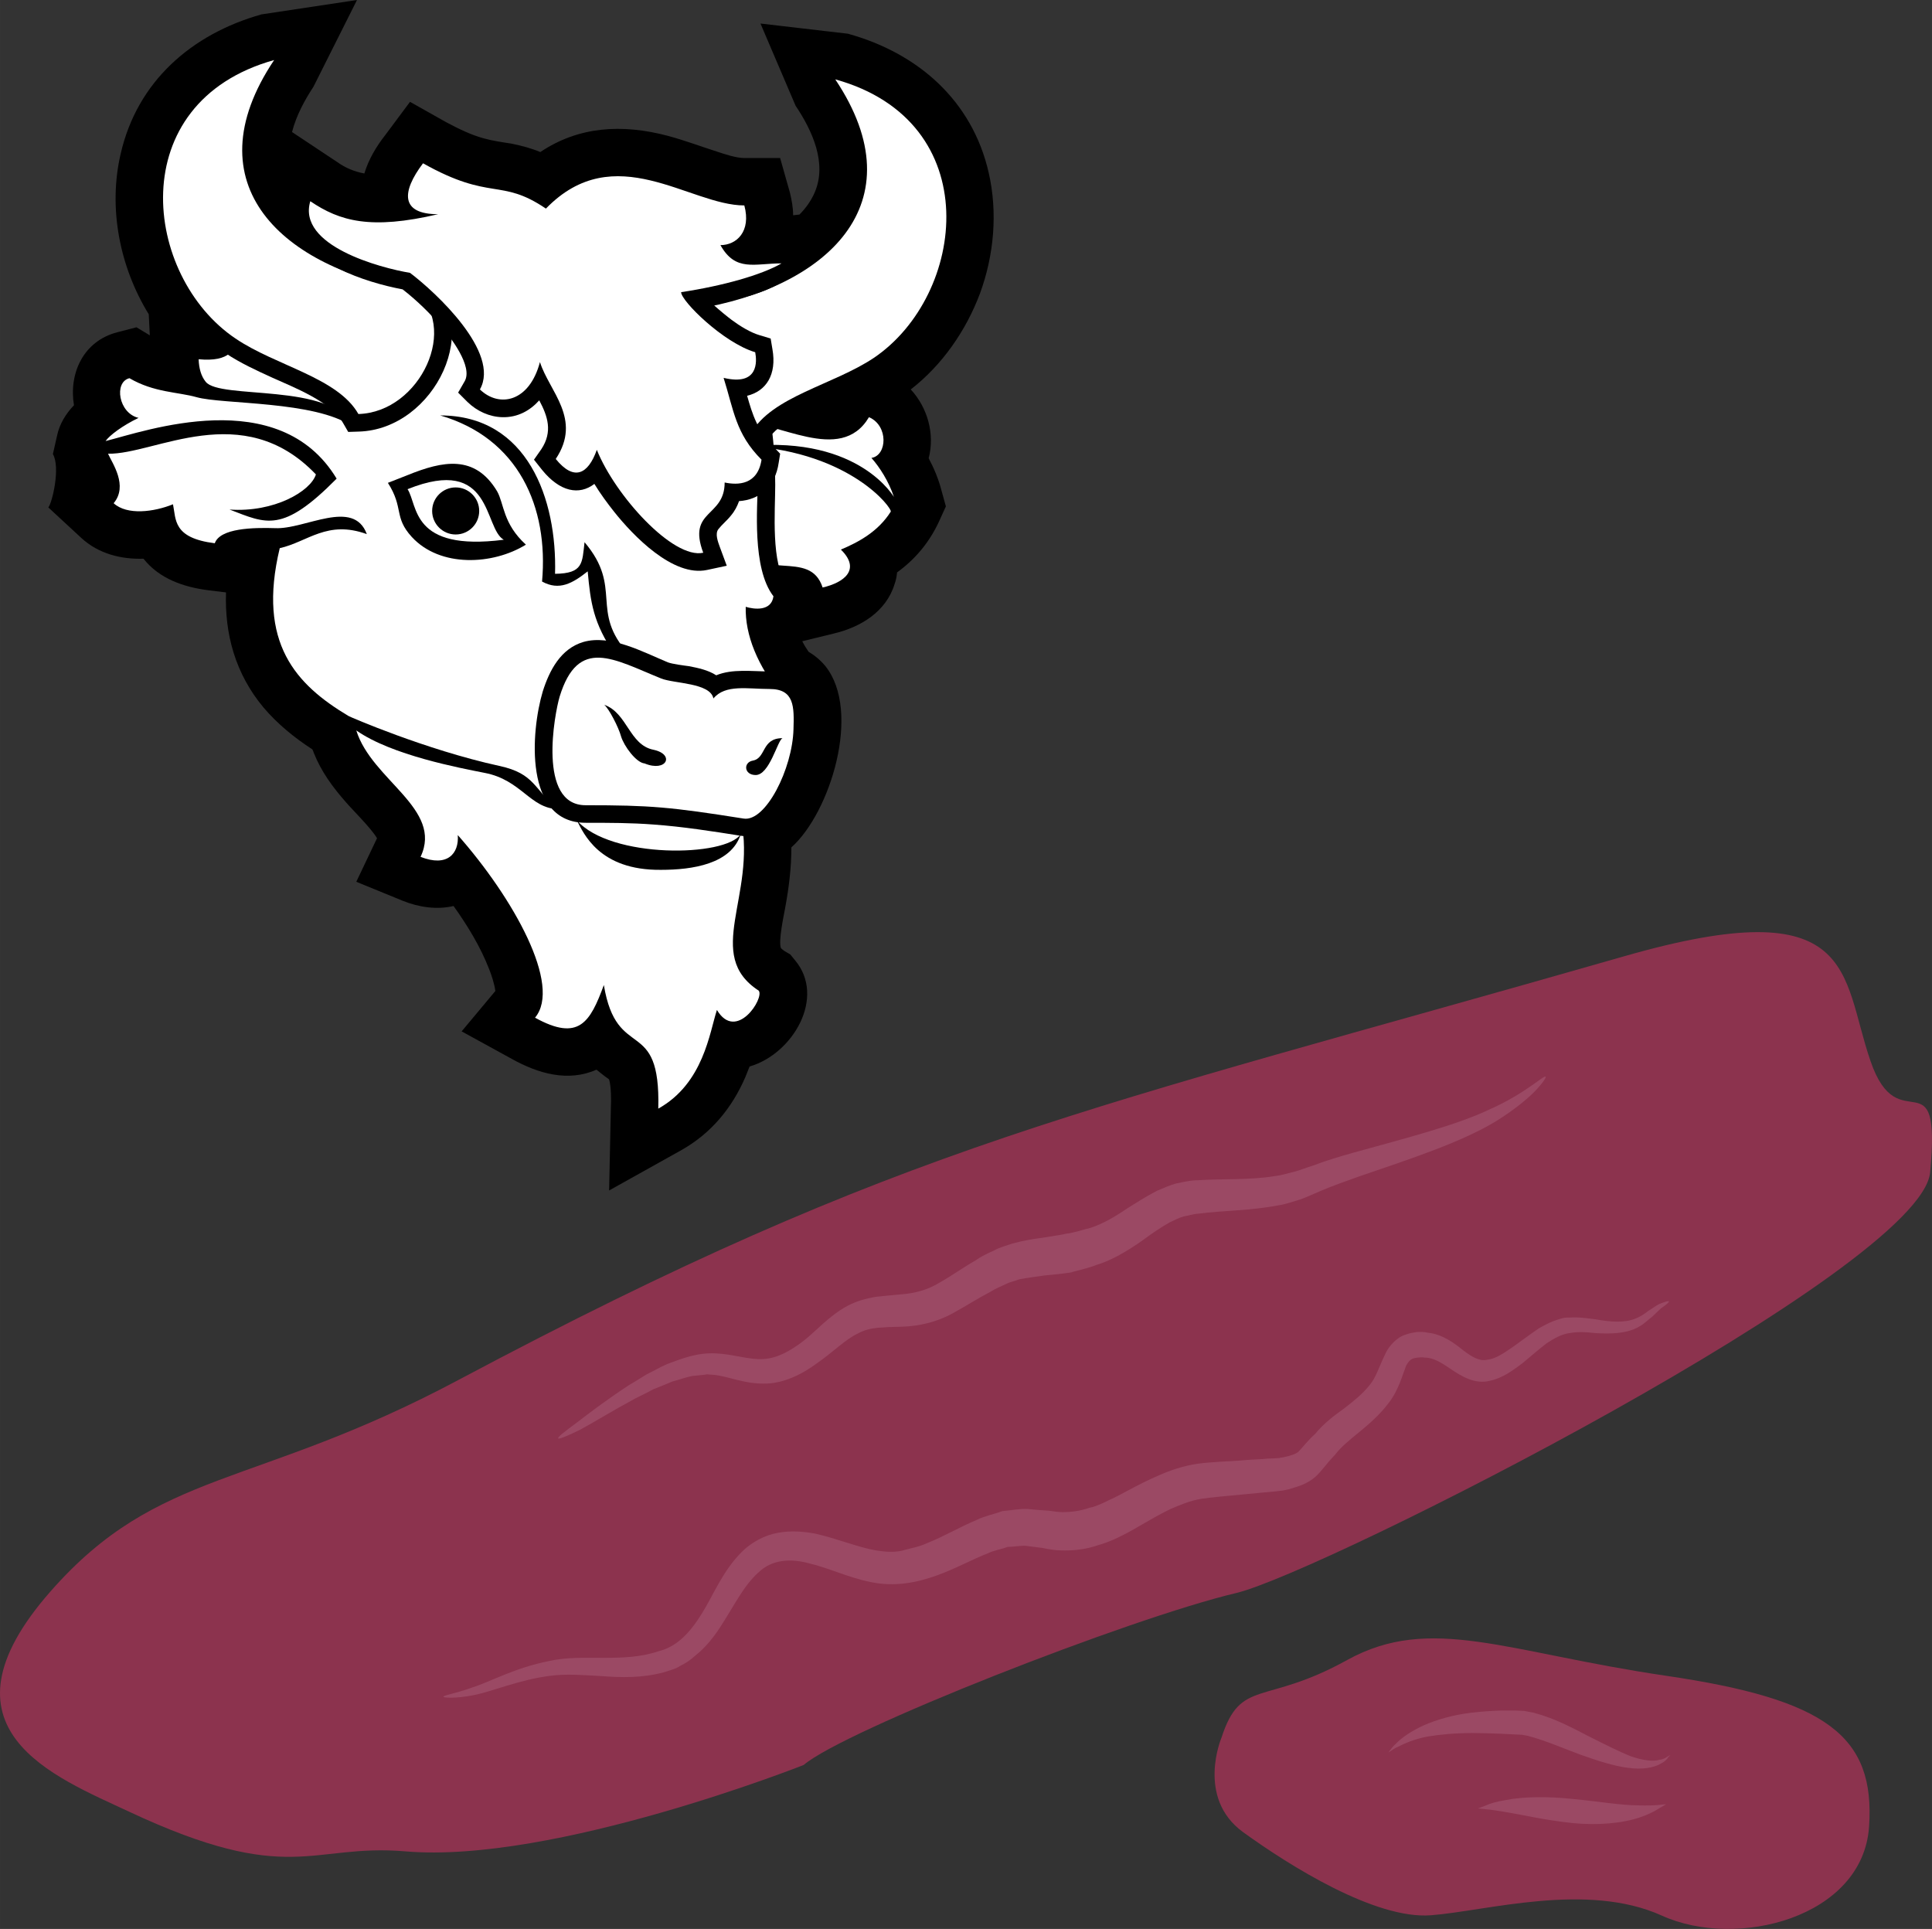 <?xml version="1.0" encoding="UTF-8" standalone="no"?>
<!-- Creator: CorelDRAW Home & Student X7 -->

<svg
   xmlns:dc="http://purl.org/dc/elements/1.1/"
   xmlns:cc="http://creativecommons.org/ns#"
   xmlns:rdf="http://www.w3.org/1999/02/22-rdf-syntax-ns#"
   xmlns:svg="http://www.w3.org/2000/svg"
   xmlns="http://www.w3.org/2000/svg"
   xmlns:sodipodi="http://sodipodi.sourceforge.net/DTD/sodipodi-0.dtd"
   xmlns:inkscape="http://www.inkscape.org/namespaces/inkscape"
   xml:space="preserve"
   width="55.019mm"
   height="54.929mm"
   version="1.1"
   style="clip-rule:evenodd;fill-rule:evenodd;image-rendering:optimizeQuality;shape-rendering:geometricPrecision;text-rendering:geometricPrecision"
   viewBox="0 0 5501.872 5492.887"
   id="svg63"
   sodipodi:docname="3272.svg"
   inkscape:version="0.92.4 (5da689c313, 2019-01-14)"><rect x="0" y="0" width="5501.872" height="5492.887" fill="#333333" stroke="none"/><sodipodi:namedview
   pagecolor="#ffffff"
   bordercolor="#666666"
   borderopacity="1"
   objecttolerance="10"
   gridtolerance="10"
   guidetolerance="10"
   inkscape:pageopacity="0"
   inkscape:pageshadow="2"
   inkscape:window-width="640"
   inkscape:window-height="480"
   id="namedview65"
   showgrid="false"
   inkscape:zoom="0.2102413"
   inkscape:cx="103.31868"
   inkscape:cy="92.518545"
   inkscape:window-x="0"
   inkscape:window-y="0"
   inkscape:window-maximized="0"
   inkscape:current-layer="svg63" />
 <defs
   id="defs4">
  <style
   type="text/css"
   id="style2">
   <![CDATA[
    .fil2 {fill:black}
    .fil4 {fill:white}
    .fil3 {fill:white}
    .fil0 {fill:#8C334E;fill-rule:nonzero}
    .fil1 {fill:#9B4964;fill-rule:nonzero}
   ]]>
  </style>
 </defs>
 <g
   id="Vrstva_x0020_1"
   transform="translate(-7766.36,-11805)">
  <path
   class="fil0"
   d="m 11245,16753 c 0,0 -73,171 61,269 134,97 377,249 535,237 158,-12 444,-96 658,1 213,97 572,6 590,-253 18,-259 -122,-363 -578,-430 -456,-67 -670,-176 -908,-45 -236,131 -303,51 -358,221 z"
   id="path7"
   inkscape:connector-curvature="0"
   style="fill:#8c334e;fill-rule:nonzero" />
  <path
   class="fil0"
   d="m 9073,15734 c 1273,-677 1770,-762 3319,-1206 666,-191 616,52 701,298 80,235 202,-25 170,317 -25,276 -1728,1138 -1975,1198 -308,73 -1119,392 -1233,490 0,0 -712,282 -1134,246 -270,-23 -328,102 -787,-113 -211,-99 -569,-234 -224,-627 309,-352 578,-291 1163,-603 z"
   id="path9"
   inkscape:connector-curvature="0"
   style="fill:#8c334e;fill-rule:nonzero" />
  <path
   class="fil1"
   d="m 12523,16803 c 0,0 -2,2 -6,6 -3,5 -9,12 -19,17 -20,13 -56,19 -96,13 -40,-5 -86,-20 -134,-37 -49,-18 -101,-41 -151,-54 l -16,-3 -21,-1 c -14,-1 -27,-1 -41,-2 -27,-1 -53,-2 -78,-2 -49,0 -93,4 -129,10 -37,7 -65,19 -84,29 -10,4 -16,9 -21,12 -5,3 -7,5 -7,5 0,0 1,-2 5,-7 3,-4 8,-11 16,-18 16,-17 43,-36 80,-53 37,-16 84,-30 137,-36 26,-3 53,-5 82,-6 14,0 28,0 43,0 l 23,1 27,5 c 64,17 112,44 157,67 46,23 85,43 120,57 34,12 64,16 83,10 11,-1 18,-6 22,-9 5,-3 8,-4 8,-4 z"
   id="path11"
   inkscape:connector-curvature="0"
   style="fill:#9b4964;fill-rule:nonzero" />
  <path
   class="fil1"
   d="m 12511,16943 c 0,0 -7,4 -19,11 -12,8 -31,18 -55,26 -49,17 -122,24 -196,16 -75,-8 -139,-23 -187,-31 -24,-4 -44,-7 -57,-8 -15,-2 -22,-2 -22,-2 0,0 7,-3 21,-8 12,-6 33,-12 58,-16 50,-10 120,-11 193,-3 73,7 137,18 185,18 23,1 44,0 57,-1 14,-2 22,-2 22,-2 z"
   id="path13"
   inkscape:connector-curvature="0"
   style="fill:#9b4964;fill-rule:nonzero" />
  <path
   class="fil1"
   d="m 12168,14871 c 2,2 -8,18 -32,43 -23,23 -60,53 -108,83 -98,60 -242,107 -391,158 -36,13 -74,26 -109,41 -17,7 -38,17 -57,24 -21,6 -42,14 -62,17 -83,16 -161,15 -229,24 -17,1 -30,6 -43,8 -14,4 -27,11 -40,17 -26,15 -50,31 -74,49 -49,35 -100,64 -142,74 2,0 5,-1 7,-1 -43,14 -67,18 -70,20 -3,1 -33,5 -77,9 -21,3 -45,6 -72,11 -12,5 -26,7 -39,14 -13,6 -28,12 -44,22 -33,17 -65,38 -107,61 -43,24 -96,37 -146,38 -11,0 -23,1 -36,1 -10,1 -20,1 -31,2 -19,2 -38,6 -56,16 -35,16 -71,53 -117,85 -42,31 -96,59 -153,58 -57,0 -100,-21 -141,-25 l -15,-1 c -3,-1 -8,0 -13,1 -10,1 -21,2 -31,3 -19,3 -39,11 -59,16 -18,8 -37,15 -54,22 -18,10 -35,18 -51,26 -65,35 -118,68 -157,89 -38,19 -62,28 -63,25 -2,-4 18,-19 53,-45 35,-27 85,-65 149,-107 16,-9 34,-21 51,-31 19,-9 37,-20 58,-29 41,-15 84,-33 139,-30 48,2 95,19 134,16 40,-2 77,-23 115,-52 36,-28 71,-70 124,-99 26,-14 53,-21 80,-26 13,-1 26,-3 39,-4 11,-1 22,-2 32,-3 43,-3 78,-13 111,-33 34,-19 70,-45 104,-64 15,-11 34,-20 52,-28 18,-10 36,-14 53,-20 33,-9 60,-13 83,-16 45,-7 68,-11 70,-12 2,0 23,-3 55,-13 l 4,-1 h 1 c 27,-7 64,-24 112,-57 24,-15 53,-34 86,-51 17,-7 36,-16 55,-21 20,-4 41,-9 59,-9 75,-5 150,0 222,-12 19,-2 36,-8 54,-12 19,-5 35,-12 55,-18 39,-15 77,-26 116,-37 151,-42 294,-78 391,-125 98,-44 150,-96 155,-91 z"
   id="path15"
   inkscape:connector-curvature="0"
   style="fill:#9b4964;fill-rule:nonzero" />
  <path
   class="fil1"
   d="m 12519,15511 c 1,2 -7,9 -23,20 -6,6 -15,14 -24,23 -12,9 -23,21 -40,30 -34,19 -80,20 -125,17 -24,-3 -47,-4 -70,0 -23,3 -43,14 -66,29 -22,17 -44,36 -69,57 -26,19 -55,42 -93,50 -43,11 -82,-14 -109,-32 -28,-19 -51,-34 -76,-34 -5,-1 -12,-1 -20,0 -5,0 -11,2 -15,3 -8,4 -11,8 -18,19 -10,25 -22,72 -50,107 -51,68 -119,102 -153,148 l -3,3 c -7,8 -15,16 -21,24 -8,9 -16,20 -28,32 -29,27 -59,32 -80,39 l -9,2 c -5,1 -9,2 -12,2 l -17,2 c -11,1 -22,2 -33,3 -21,2 -43,4 -63,6 -41,4 -80,7 -114,12 -32,5 -60,17 -88,29 -54,26 -100,57 -137,75 -37,19 -62,26 -66,27 -3,0 -41,18 -108,16 -17,0 -35,-3 -54,-7 -14,-2 -31,-4 -47,-6 -17,-1 -34,3 -52,3 -18,7 -38,9 -58,19 -80,30 -195,110 -333,81 -64,-13 -121,-41 -174,-53 -54,-15 -107,-11 -145,26 -42,37 -71,98 -109,156 -19,29 -42,58 -70,80 -13,12 -27,22 -44,30 -7,5 -15,8 -24,11 l -22,7 c -63,17 -123,15 -176,11 -54,-3 -102,-7 -147,-1 -89,11 -163,44 -218,55 -55,11 -87,7 -87,5 0,-5 31,-8 83,-27 51,-16 121,-56 218,-75 96,-22 209,7 312,-28 53,-13 90,-54 123,-107 33,-53 59,-121 114,-176 28,-28 67,-48 102,-54 37,-7 73,-4 106,2 66,15 122,39 174,48 26,4 49,6 73,1 24,-7 50,-11 73,-22 46,-18 91,-45 141,-66 22,-11 49,-16 73,-25 25,-2 49,-7 71,-6 23,2 42,4 62,5 14,2 27,4 39,4 48,0 75,-13 78,-13 3,0 22,-5 53,-21 33,-14 78,-43 143,-71 32,-14 69,-27 111,-33 39,-5 78,-6 121,-9 20,-2 41,-3 61,-4 11,-1 21,-2 31,-2 l 17,-1 c 2,0 3,0 4,-1 l 8,-1 c 21,-4 37,-10 44,-16 9,-9 29,-35 49,-52 l -3,3 c 26,-32 57,-55 85,-75 27,-21 52,-41 71,-65 19,-22 26,-50 46,-91 9,-20 32,-46 56,-53 12,-5 23,-6 33,-8 11,0 20,-1 31,2 42,4 76,30 101,50 26,20 48,32 68,27 24,-2 48,-19 73,-36 24,-17 49,-36 74,-53 14,-8 27,-15 42,-21 15,-5 29,-11 44,-10 29,-2 53,2 77,5 44,8 83,10 112,-2 14,-5 27,-14 37,-22 12,-7 22,-15 30,-19 19,-8 28,-10 29,-8 z"
   id="path17"
   inkscape:connector-curvature="0"
   style="fill:#9b4964;fill-rule:nonzero" />
  <g
   id="_571428288">
   <path
   class="fil2"
   d="m 8598,12181 c 12,-47 36,-91 61,-129 l 124,-247 -272,41 c -199,56 -354,191 -401,397 -36,154 -3,322 80,457 l 3,60 -38,-23 -54,14 c -98,25 -139,118 -124,208 -23,24 -41,53 -48,86 l -12,53 c 22,38 -2,139 -13,152 l 94,87 c 49,45 113,61 177,59 45,57 114,81 186,90 l 49,6 c -4,118 26,231 107,328 40,47 88,86 139,119 2,4 3,7 4,10 21,53 54,98 92,141 17,20 72,74 88,102 l -59,124 132,54 c 47,19 98,26 145,15 40,56 77,117 101,179 6,14 16,45 18,63 l -96,115 144,79 c 74,41 159,66 240,30 11,9 22,18 35,27 0,0 0,1 1,1 6,20 6,60 5,80 l -5,236 206,-115 c 85,-48 144,-120 182,-208 4,-10 8,-20 12,-30 124,-36 218,-198 129,-303 l -13,-16 -17,-10 c -2,-2 -9,-6 -10,-9 -7,-20 8,-90 12,-112 11,-59 18,-116 18,-174 111,-99 200,-387 97,-516 -14,-17 -31,-31 -48,-41 -7,-10 -13,-20 -18,-30 l 90,-22 c 76,-18 149,-62 173,-141 4,-11 6,-22 7,-33 51,-37 91,-84 119,-144 l 20,-44 -13,-47 c -8,-31 -21,-62 -36,-90 18,-69 -3,-144 -51,-196 90,-70 157,-167 197,-273 40,-109 51,-230 25,-344 -47,-206 -202,-341 -401,-396 l -249,-29 100,234 c 47,70 91,164 54,248 -10,23 -25,44 -43,62 -6,1 -12,1 -18,2 0,-22 -4,-43 -9,-64 l -28,-99 h -102 c -23,0 -56,-11 -77,-18 -47,-15 -92,-32 -140,-45 -132,-35 -255,-27 -364,46 -26,-11 -53,-18 -82,-24 -26,-4 -54,-8 -79,-15 -37,-10 -73,-28 -107,-46 l -103,-58 -70,94 c -26,33 -48,70 -60,110 -27,-5 -53,-15 -78,-33 z"
   id="path19"
   inkscape:connector-curvature="0"
   style="fill:#000000" />
   <g
   id="g59">
    <path
   class="fil2"
   d="m 10233,13391 c 56,-31 101,-72 130,-135 l 7,-17 -5,-17 c -9,-36 -27,-72 -48,-105 32,-53 14,-140 -55,-170 l -41,-18 -22,38 c -10,16 -22,29 -40,35 -70,23 -206,-51 -294,-43 l -42,4 -29,399 11,15 c 38,54 88,78 152,86 21,2 75,3 92,12 7,4 11,12 13,19 l 15,43 44,-10 c 46,-11 97,-35 112,-84 6,-18 5,-36 0,-52 z"
   id="path21"
   inkscape:connector-curvature="0"
   style="fill:#000000" />
    <path
   class="fil3"
   d="m 9870,13009 -25,339 c 87,120 227,17 264,130 61,-14 110,-51 52,-108 50,-21 106,-51 142,-108 5,-9 -113,-168 -406,-187 321,-29 417,150 415,145 -15,-45 -41,-85 -64,-111 45,-7 49,-92 -7,-116 -82,138 -264,6 -371,16 z"
   id="path23"
   inkscape:connector-curvature="0"
   style="fill:#ffffff" />
    <path
   class="fil2"
   d="m 8514,13359 c -34,141 -31,287 68,406 41,49 92,87 146,119 3,12 7,23 11,34 17,43 46,81 77,116 31,35 101,101 110,147 2,15 -1,28 -7,42 l -23,48 49,20 c 46,19 101,23 140,-12 3,4 5,7 8,11 56,72 112,158 146,243 11,30 38,108 13,138 l -39,46 53,29 c 51,29 115,53 172,24 15,-8 28,-19 39,-32 3,5 7,11 11,16 20,25 39,38 64,57 13,10 21,19 27,35 13,32 13,81 12,115 l -2,87 77,-43 c 68,-38 114,-96 145,-167 11,-25 18,-50 25,-75 87,16 179,-110 129,-169 l -5,-6 -6,-4 c -21,-13 -38,-30 -45,-53 -14,-43 2,-111 9,-154 15,-80 24,-154 11,-234 l 124,-363 -18,-22 c -40,-49 -77,-108 -90,-172 37,-7 67,-30 73,-77 l 3,-20 -13,-17 c -47,-61 -34,-212 -34,-286 0,-217 -48,-503 -286,-580 -24,-7 -48,-15 -73,-22 -246,-69 -458,-52 -706,3 l -18,4 -11,14 c -3,4 -7,8 -12,11 -38,21 -131,-6 -170,-16 -80,-21 -195,-58 -267,1 -39,32 -35,83 -35,128 0,10 -1,33 -6,42 -7,11 -44,8 -53,7 l -58,-6 3,58 c 1,20 4,38 9,54 -46,-6 -89,-21 -131,-45 l -18,-11 -20,6 c -67,17 -78,95 -47,152 -30,21 -56,47 -63,79 l -5,19 10,17 c 15,26 60,74 35,105 l -31,36 35,33 c 42,39 107,42 165,30 3,9 7,19 14,29 30,46 86,61 137,68 l 40,5 12,-35 c 14,-11 54,-13 90,-13 z"
   id="path25"
   inkscape:connector-curvature="0"
   style="fill:#000000" />
    <path
   class="fil3"
   d="m 8811,13326 c -38,-103 -176,-13 -261,-17 -63,-2 -157,0 -172,43 -120,-15 -110,-68 -119,-111 -54,22 -131,32 -169,-3 42,-50 -4,-114 -16,-141 133,3 383,-160 592,59 -15,48 -119,109 -246,100 105,40 150,69 305,-88 -164,-272 -546,-135 -658,-107 11,-16 48,-44 94,-66 -57,-13 -71,-102 -26,-113 70,41 138,39 191,54 74,21 338,10 443,83 -57,-126 -377,-75 -417,-127 -13,-16 -19,-38 -20,-64 177,17 79,-146 131,-189 99,-81 366,113 456,-3 372,-82 556,-45 754,18 207,67 251,325 251,532 0,59 -17,237 45,317 -6,44 -56,37 -79,30 -2,80 33,168 106,257 l -119,349 c 43,218 -107,385 50,487 17,21 -64,147 -119,55 -21,64 -38,209 -167,281 7,-268 -118,-129 -155,-352 -39,106 -71,162 -196,93 77,-92 -61,-340 -220,-520 4,53 -30,92 -106,62 65,-137 -139,-218 -183,-360 101,71 296,107 366,121 104,20 129,101 208,103 -69,-56 -64,-101 -167,-123 -210,-46 -426,-140 -429,-142 -149,-89 -261,-207 -196,-478 80,-18 135,-81 248,-40 z"
   id="path27"
   inkscape:connector-curvature="0"
   style="fill:#ffffff" />
    <path
   class="fil2"
   d="m 9182,13204 c -63,-105 -154,-87 -255,-46 l -56,22 c 46,72 16,97 68,154 81,88 231,80 325,22 -66,-60 -62,-117 -82,-152 z"
   id="path29"
   inkscape:connector-curvature="0"
   style="fill:#000000" />
    <path
   class="fil4"
   d="m 9201,13342 c -265,34 -244,-98 -274,-144 244,-98 216,112 274,144 z"
   id="path31"
   inkscape:connector-curvature="0"
   style="fill:#ffffff" />
    <path
   class="fil2"
   d="m 9718,12645 c -178,135 -31,437 186,444 h 30 l 15,-26 c 33,-59 140,-101 200,-128 46,-20 92,-42 134,-70 89,-60 156,-153 194,-254 34,-93 45,-197 22,-295 -40,-175 -172,-286 -341,-333 l -130,-37 75,113 c 222,331 -44,524 -363,576 l -12,2 z"
   id="path33"
   inkscape:connector-curvature="0"
   style="fill:#000000" />
    <path
   class="fil3"
   d="m 9905,13039 c 59,-105 235,-138 350,-215 263,-178 323,-673 -110,-793 238,356 -28,594 -397,654 -134,101 -20,349 157,354 z"
   id="path35"
   inkscape:connector-curvature="0"
   style="fill:#ffffff" />
    <circle
   class="fil2"
   cx="9064"
   cy="13260"
   r="67"
   id="circle37"
   style="fill:#000000" />
    <path
   class="fil2"
   d="m 9806,13728 c -23,-15 -52,-21 -78,-26 -15,-2 -47,-6 -60,-11 -70,-29 -163,-80 -240,-58 -65,19 -97,81 -116,141 -34,114 -54,374 122,374 65,0 130,0 194,5 83,6 166,19 248,32 95,15 158,-119 181,-191 11,-35 18,-73 19,-111 1,-43 3,-91 -26,-127 -23,-29 -57,-39 -92,-39 -51,0 -106,-8 -152,11 z"
   id="path39"
   inkscape:connector-curvature="0"
   style="fill:#000000" />
    <path
   class="fil3"
   d="m 9884,14136 c -208,-33 -266,-38 -450,-38 -138,0 -88,-262 -74,-309 53,-173 155,-106 289,-52 37,15 140,12 149,57 34,-41 97,-27 160,-27 71,0 70,51 68,115 -3,112 -79,264 -142,254 z"
   id="path41"
   inkscape:connector-curvature="0"
   style="fill:#ffffff" />
    <path
   class="fil2"
   d="m 9487,13812 c 66,23 71,114 140,128 62,13 38,65 -25,39 -24,-2 -59,-50 -67,-77 -7,-26 -35,-80 -48,-90 z"
   id="path43"
   inkscape:connector-curvature="0"
   style="fill:#000000" />
    <path
   class="fil2"
   d="m 9917,14012 c 41,2 64,-101 78,-105 -61,0 -46,57 -85,64 -27,5 -25,40 7,41 z"
   id="path45"
   inkscape:connector-curvature="0"
   style="fill:#000000" />
    <path
   class="fil2"
   d="m 9347,13439 c 6,-212 -78,-451 -327,-451 223,65 309,261 290,473 49,27 87,5 130,-29 8,87 15,147 78,238 l 39,-2 c -113,-124 -15,-188 -126,-319 -7,59 -3,89 -84,90 z"
   id="path47"
   inkscape:connector-curvature="0"
   style="fill:#000000" />
    <path
   class="fil2"
   d="m 9876,14180 c -27,86 -139,102 -227,102 -177,2 -221,-105 -240,-141 96,110 425,105 467,39 z"
   id="path49"
   inkscape:connector-curvature="0"
   style="fill:#000000" />
    <path
   class="fil2"
   d="m 8788,13034 c 217,-6 364,-308 186,-443 l -10,-8 -12,-2 c -319,-52 -585,-245 -363,-577 l 75,-112 -130,36 c -169,47 -301,159 -341,334 -47,201 45,434 216,549 42,28 88,49 134,70 60,27 166,68 200,128 l 15,26 z"
   id="path51"
   inkscape:connector-curvature="0"
   style="fill:#000000" />
    <path
   class="fil3"
   d="m 8787,12984 c -59,-104 -235,-137 -350,-215 -263,-177 -323,-672 110,-793 -239,357 28,594 397,655 134,101 20,348 -157,353 z"
   id="path53"
   inkscape:connector-curvature="0"
   style="fill:#ffffff" />
    <path
   class="fil2"
   d="m 9459,13183 c 17,28 37,55 56,79 54,68 168,187 265,166 l 56,-12 -20,-54 c -5,-14 -14,-37 -4,-50 11,-14 25,-25 36,-39 11,-13 18,-27 23,-41 58,-4 103,-40 113,-110 l 4,-25 -17,-18 c -47,-46 -62,-94 -77,-147 54,-13 85,-60 72,-133 l -5,-30 -30,-9 c -28,-8 -58,-27 -81,-44 -12,-9 -33,-26 -53,-44 184,-38 203,-58 332,-180 -68,7 -148,18 -216,17 27,-34 35,-83 21,-132 l -10,-37 h -38 c -34,0 -72,-12 -104,-22 -45,-15 -89,-32 -135,-44 -127,-33 -235,-21 -332,62 -34,-18 -67,-31 -108,-38 -29,-5 -57,-9 -86,-17 -44,-12 -86,-32 -126,-54 l -37,-22 -27,35 c -30,40 -63,96 -50,147 -70,6 -135,-5 -203,-50 l -56,-38 -19,65 c -8,25 -9,52 -2,78 32,110 205,167 312,187 40,31 80,70 112,108 25,29 88,111 65,153 l -19,33 27,27 c 27,26 62,42 99,43 44,1 79,-19 105,-48 24,45 39,89 6,139 l -21,30 23,29 c 51,63 106,73 149,40 z"
   id="path55"
   inkscape:connector-curvature="0"
   style="fill:#000000" />
    <path
   class="fil3"
   d="m 9133,12914 c 55,53 141,36 171,-78 26,83 121,162 45,276 52,64 92,44 117,-26 52,130 217,312 303,293 -46,-123 61,-100 61,-200 38,8 94,7 105,-65 -74,-74 -79,-141 -108,-233 100,24 95,-47 90,-73 -91,-27 -211,-146 -211,-171 119,-18 229,-49 286,-82 -77,0 -131,25 -174,-52 46,0 88,-39 68,-113 -156,0 -369,-193 -565,9 -130,-88 -156,-20 -350,-129 -62,82 -64,145 43,145 -192,45 -280,20 -364,-37 -38,127 200,190 284,204 74,56 258,227 199,332 z"
   id="path57"
   inkscape:connector-curvature="0"
   style="fill:#ffffff" />
   </g>
  </g>
 </g>
</svg>